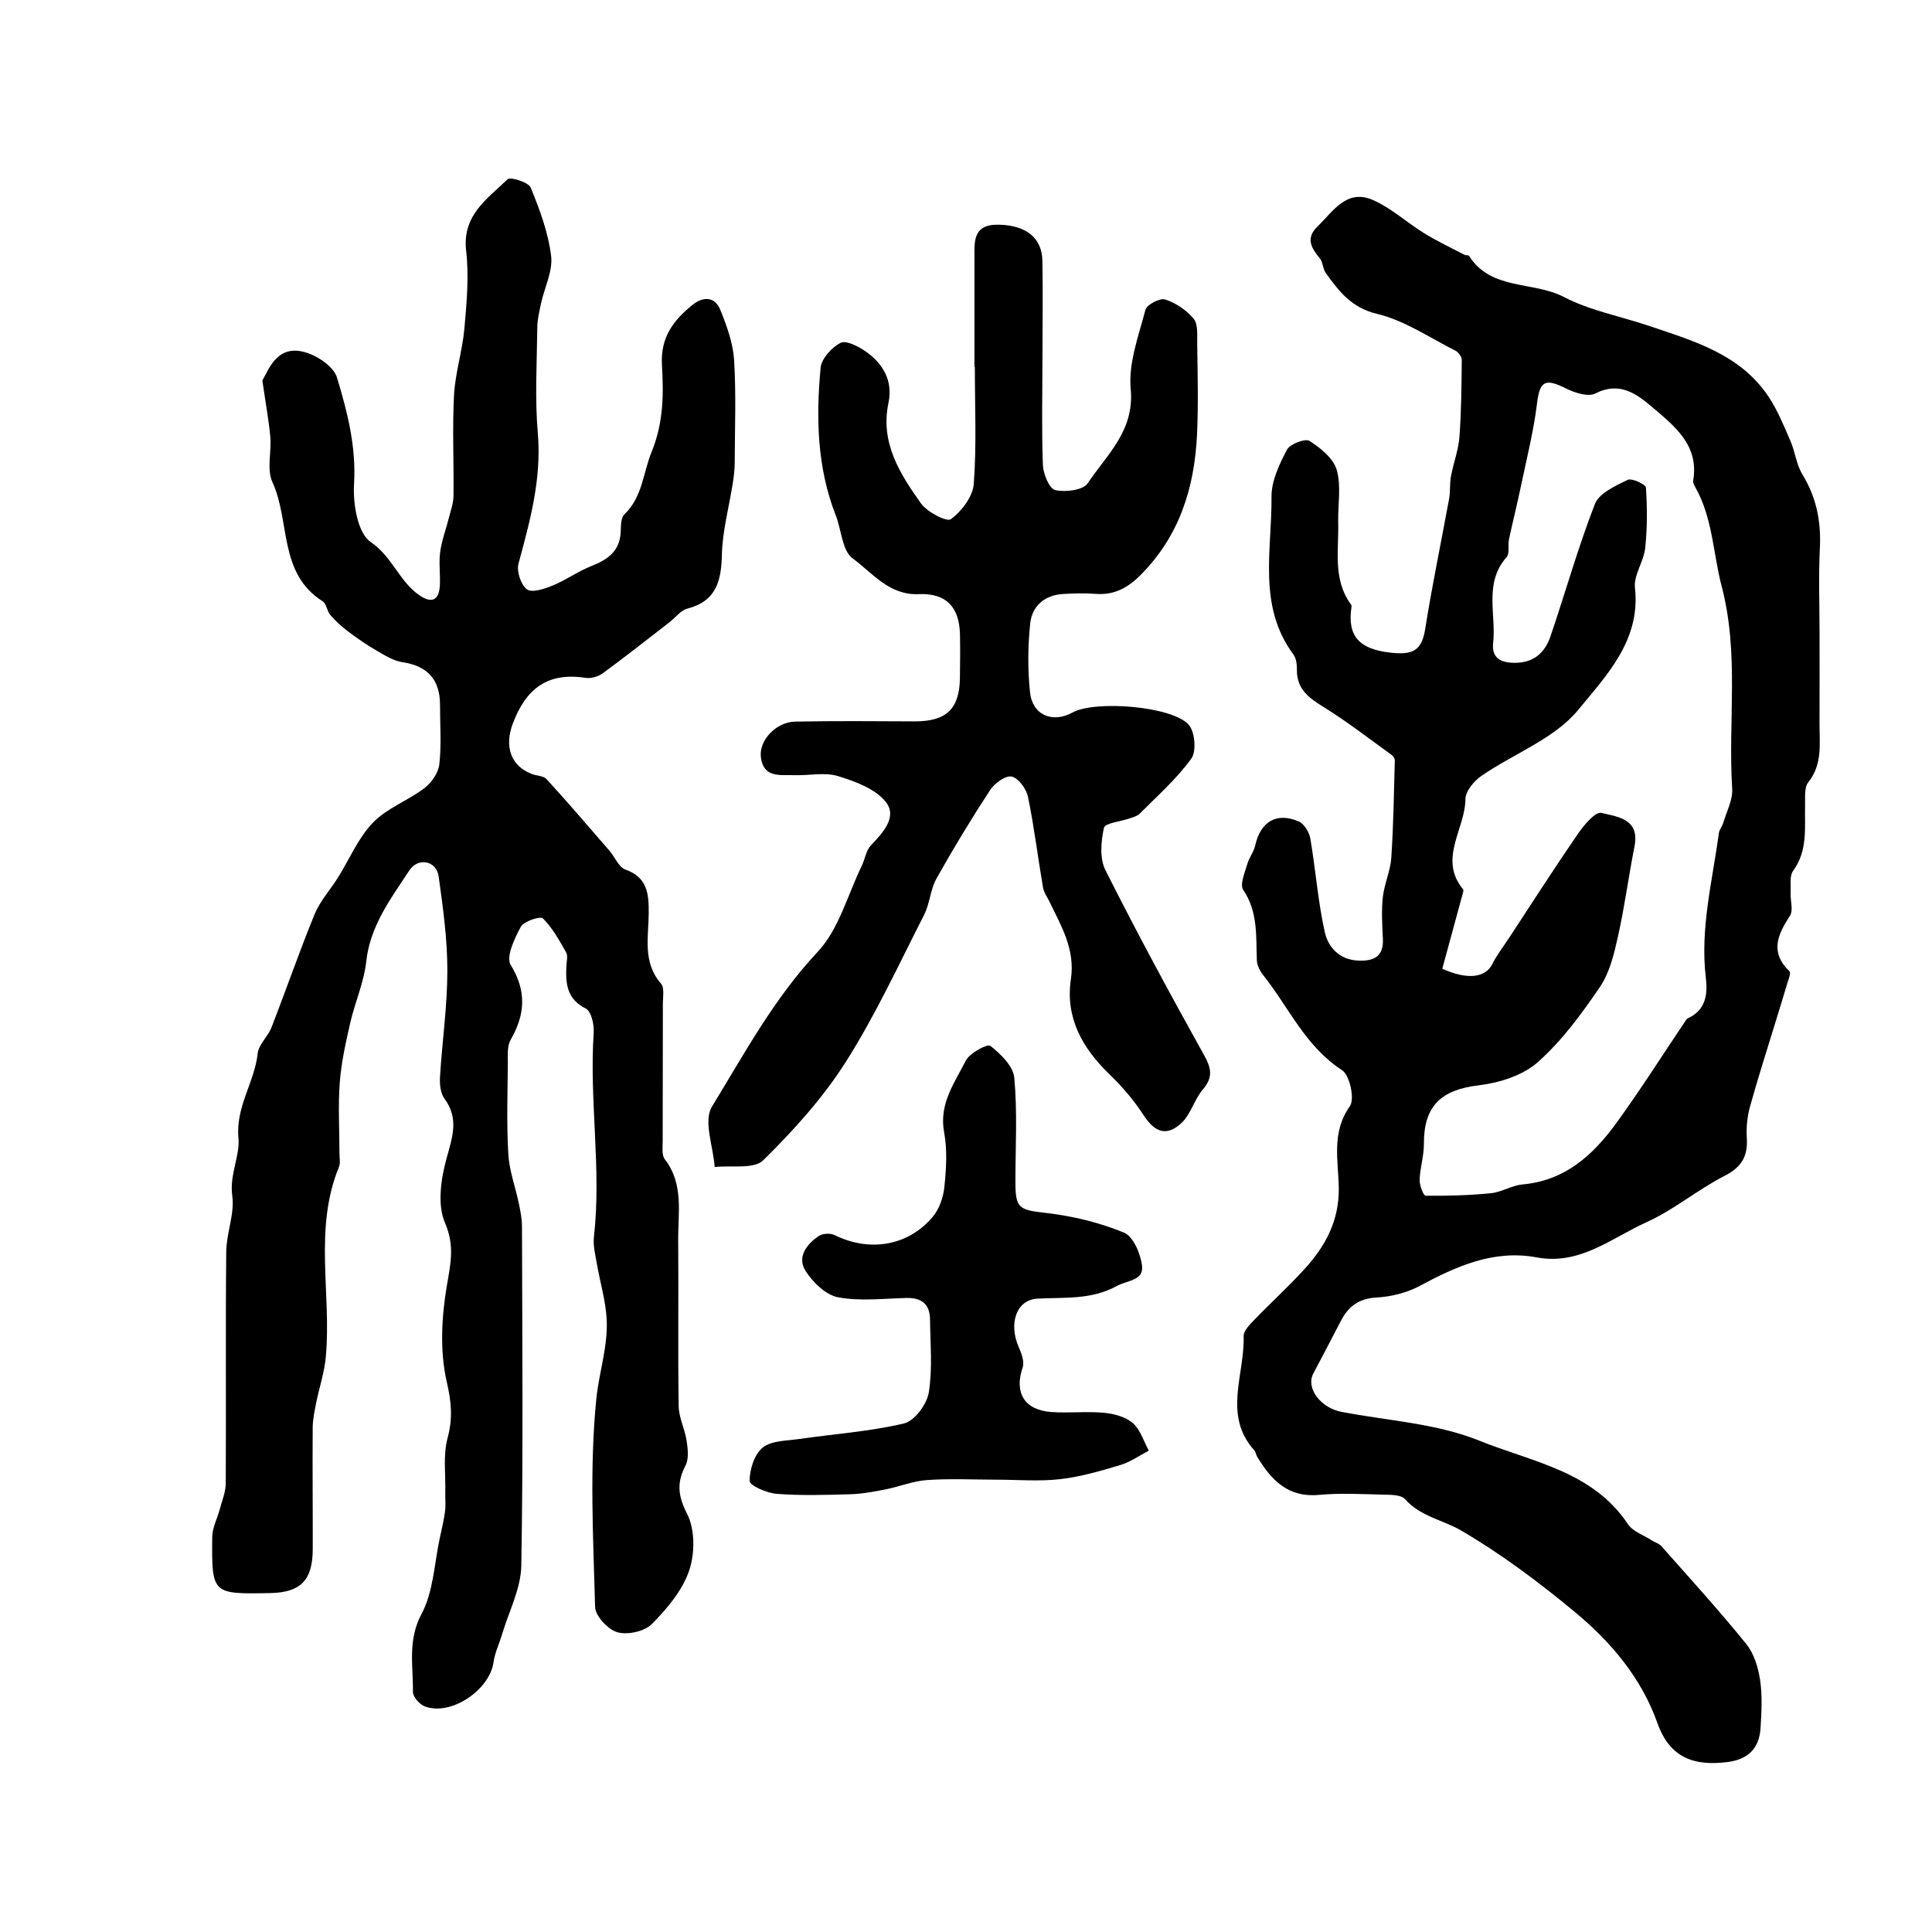 <?xml version="1.0" encoding="utf-8"?>
<svg version="1.1" id="zdic.net" xmlns="http://www.w3.org/2000/svg" xmlns:xlink="http://www.w3.org/1999/xlink" x="0px" y="0px"
	 viewBox="0 0 400 400" style="enable-background:new 0 0 400 400;" xml:space="preserve">
<g>
	<path d="M376.72,131.18c0,6.17,0.02,12.35-0.01,18.52c-0.02,4.21,0.68,8.5-2.33,12.27c-0.84,1.05-0.62,3.04-0.66,4.6
		c-0.12,4.7,0.63,9.46-2.47,13.72c-0.8,1.09-0.44,3.06-0.52,4.63c-0.07,1.58,0.59,3.56-0.13,4.67c-2.58,3.94-4.21,7.56-0.1,11.52
		c0.35,0.34-0.25,1.75-0.51,2.64c-0.77,2.61-1.58,5.21-2.38,7.82c-1.79,5.86-3.68,11.7-5.31,17.61c-0.57,2.06-0.77,4.33-0.64,6.47
		c0.23,3.79-1.11,6.02-4.64,7.82c-5.55,2.83-10.44,7.01-16.1,9.56c-7.24,3.26-13.78,8.97-22.76,7.3
		c-8.88-1.66-16.61,1.82-24.24,5.91c-2.66,1.43-5.91,2.23-8.94,2.4c-3.7,0.2-5.85,1.88-7.41,4.92c-1.86,3.62-3.78,7.22-5.67,10.83
		c-1.57,2.99,1.51,7.09,5.82,7.92c9.59,1.84,19.72,2.38,28.6,5.98c10.78,4.37,23.4,6.26,30.71,17.25c1.02,1.54,3.26,2.28,4.94,3.37
		c0.65,0.42,1.49,0.64,1.98,1.18c5.93,6.7,11.96,13.32,17.59,20.27c1.61,1.99,2.48,4.88,2.87,7.48c0.49,3.25,0.29,6.64,0.09,9.95
		c-0.26,4.21-2.6,6.5-6.88,7.03c-6.88,0.85-11.9-0.84-14.48-8.1c-3.29-9.28-9.57-16.74-17.01-22.91
		c-7.44-6.18-15.28-12.06-23.61-16.93c-3.78-2.21-8.43-2.88-11.64-6.51c-0.82-0.92-2.96-0.88-4.51-0.92
		c-4.43-0.11-8.89-0.36-13.29,0.05c-6.45,0.6-9.9-3.1-12.81-7.93c-0.24-0.4-0.28-0.96-0.58-1.29c-6.56-7.31-1.95-15.72-2.21-23.62
		c-0.04-1.13,1.3-2.46,2.26-3.45c3.4-3.54,7.05-6.84,10.35-10.47c4.29-4.71,7.17-9.94,7.09-16.74c-0.07-5.64-1.59-11.5,2.29-16.96
		c1.05-1.48-0.01-6.44-1.61-7.47c-7.62-4.94-11.06-13.07-16.37-19.74c-0.65-0.82-1.23-1.96-1.27-2.97
		c-0.2-5.02,0.27-10.04-2.83-14.63c-0.74-1.1,0.35-3.56,0.84-5.32c0.37-1.34,1.36-2.52,1.65-3.87c1.08-4.91,4.43-6.96,9.02-4.96
		c1.13,0.49,2.17,2.23,2.39,3.54c1.1,6.43,1.57,13,2.99,19.35c0.71,3.19,3.07,5.8,7.08,5.92c3.32,0.1,5.13-1,4.95-4.6
		c-0.14-2.84-0.32-5.73-0.01-8.54c0.3-2.74,1.56-5.39,1.75-8.12c0.45-6.72,0.55-13.46,0.73-20.19c0.01-0.39-0.36-0.93-0.71-1.18
		c-4.69-3.38-9.27-6.94-14.18-9.97c-3.04-1.88-5.43-3.72-5.38-7.62c0.01-1.07-0.13-2.37-0.73-3.18
		c-7.45-10.05-4.42-21.61-4.53-32.63c-0.03-3.27,1.62-6.74,3.2-9.75c0.62-1.18,3.79-2.39,4.67-1.82c2.29,1.46,4.95,3.61,5.64,6.01
		c0.96,3.37,0.21,7.21,0.3,10.85c0.15,5.77-1.17,11.77,2.63,16.98c0.09,0.12,0.15,0.31,0.13,0.45c-0.96,6.25,1.71,8.82,8.03,9.54
		c4.54,0.51,6.5-0.3,7.22-4.88c1.42-9.02,3.31-17.97,4.95-26.96c0.28-1.54,0.1-3.16,0.39-4.7c0.51-2.72,1.54-5.38,1.75-8.12
		c0.4-5.29,0.43-10.62,0.48-15.93c0.01-0.65-0.67-1.6-1.28-1.91c-5.36-2.7-10.54-6.27-16.24-7.63c-5.36-1.28-7.89-4.69-10.63-8.46
		c-0.62-0.86-0.57-2.24-1.23-3.04c-1.78-2.15-2.99-4.17-0.49-6.59c3.23-3.13,6.02-7.86,11.45-5.5c3.81,1.66,7.02,4.66,10.61,6.87
		c2.7,1.66,5.59,3.03,8.41,4.5c0.27,0.14,0.79,0.01,0.9,0.19c4.58,7.24,13.25,5.2,19.63,8.52c5.45,2.84,11.77,4,17.67,6
		c9.25,3.13,18.82,5.84,24.68,14.59c1.88,2.81,3.19,6.04,4.55,9.17c0.99,2.27,1.24,4.94,2.51,7.01c2.93,4.79,3.89,9.82,3.6,15.36
		C376.49,119.45,376.72,125.32,376.72,131.18z M298.61,200.57c5.26,2.37,8.96,1.84,10.36-0.98c0.94-1.89,2.28-3.6,3.45-5.38
		c4.72-7.19,9.36-14.44,14.23-21.52c1.26-1.83,3.65-4.69,4.87-4.39c3.26,0.79,8.02,1.17,6.89,6.91c-1.23,6.23-2.05,12.55-3.44,18.74
		c-0.8,3.58-1.71,7.42-3.71,10.37c-3.78,5.56-7.87,11.14-12.85,15.57c-3.1,2.76-7.97,4.3-12.23,4.81
		c-7.82,0.92-11.42,4.27-11.38,12.17c0.01,2.46-0.8,4.91-0.88,7.38c-0.04,1.14,0.78,3.3,1.23,3.31c4.51,0.05,9.05-0.07,13.54-0.52
		c2.23-0.22,4.34-1.63,6.56-1.82c8.86-0.79,14.67-6.18,19.49-12.83c5.02-6.93,9.6-14.17,14.38-21.27c0.08-0.13,0.22-0.24,0.36-0.3
		c3.71-1.73,4.11-4.96,3.69-8.43c-1.21-10.16,1.37-19.98,2.7-29.9c0.1-0.74,0.7-1.4,0.92-2.15c0.69-2.34,1.99-4.75,1.84-7.05
		c-0.89-13.93,1.51-27.84-2.18-41.91c-1.78-6.79-1.84-14.11-5.46-20.52c-0.23-0.41-0.51-0.93-0.44-1.34
		c1.28-7.4-3.95-11.37-8.55-15.29c-3.13-2.67-6.72-5.33-11.68-2.77c-1.5,0.77-4.32-0.13-6.14-1.05c-4.32-2.18-5.39-1.5-5.96,3.16
		c-0.7,5.67-2.11,11.26-3.28,16.86c-0.78,3.76-1.72,7.48-2.52,11.23c-0.26,1.23,0.18,2.92-0.5,3.69
		c-4.74,5.38-2.13,11.81-2.78,17.75c-0.33,3.07,1.45,4.1,4.38,4.13c3.96,0.05,6.31-2.06,7.47-5.43c3.12-9.14,5.72-18.48,9.22-27.46
		c0.88-2.24,4.25-3.75,6.77-4.99c0.86-0.42,3.75,0.93,3.79,1.6c0.28,4.16,0.29,8.38-0.15,12.52c-0.3,2.8-2.41,5.6-2.12,8.23
		c1.23,10.9-6.01,18.26-11.73,25.25c-4.91,6-13.35,9.06-20.05,13.68c-1.54,1.06-3.31,3.18-3.32,4.83
		c-0.04,6.22-5.69,12.35-0.47,18.68c0.14,0.17-0.02,0.62-0.1,0.92C301.46,190.12,300.07,195.2,298.61,200.57z"/>
	<path d="M54.32,78.78c1.51-2.69,3.34-7.99,9.75-5.55c2.26,0.86,5.08,2.87,5.7,4.94c2.15,7.12,4,14.3,3.53,22.04
		c-0.25,4.06,0.74,10.17,3.44,12c4.51,3.06,5.94,8.24,10.16,11.08c2.42,1.63,3.93,1.06,4.15-1.87c0.17-2.36-0.23-4.78,0.08-7.11
		c0.32-2.41,1.21-4.73,1.81-7.1c0.38-1.5,0.93-3.01,0.95-4.52c0.09-6.96-0.26-13.94,0.11-20.89c0.25-4.62,1.74-9.17,2.15-13.8
		c0.47-5.34,0.97-10.79,0.36-16.07c-0.85-7.37,4.38-10.77,8.58-14.81c0.59-0.56,4.32,0.6,4.78,1.71c1.87,4.55,3.64,9.31,4.23,14.14
		c0.39,3.14-1.36,6.53-2.08,9.83c-0.36,1.67-0.77,3.38-0.78,5.07c-0.08,7.28-0.52,14.61,0.11,21.83c0.81,9.42-1.61,18.14-4,27
		c-0.43,1.59,0.49,4.37,1.75,5.32c1.02,0.77,3.62-0.09,5.29-0.78c2.8-1.15,5.32-2.97,8.13-4.08c3.35-1.33,5.82-3.08,5.99-7.05
		c0.05-1.24,0.02-2.9,0.76-3.61c3.77-3.62,3.85-8.57,5.62-12.88c2.51-6.15,2.51-12.03,2.16-18.02c-0.34-5.74,2.35-9.26,6.29-12.45
		c2.28-1.84,4.68-1.78,5.82,1.07c1.33,3.3,2.61,6.83,2.83,10.33c0.43,7.1,0.15,14.24,0.12,21.36c-0.01,1.41-0.19,2.82-0.41,4.22
		c-0.77,4.9-2.12,9.78-2.24,14.69c-0.13,5.49-1.15,9.62-7.15,11.19c-1.39,0.36-2.48,1.88-3.73,2.84
		c-4.58,3.54-9.12,7.13-13.79,10.55c-0.94,0.69-2.44,1.12-3.57,0.94c-7.86-1.21-12.34,2.24-15.06,9.5
		c-1.68,4.47-0.63,8.63,3.93,10.4c1.02,0.4,2.43,0.37,3.07,1.07c4.44,4.87,8.74,9.87,13.05,14.86c1.11,1.28,1.88,3.36,3.25,3.85
		c4.62,1.65,4.88,5.04,4.85,9.12c-0.04,4.93-1.29,10.12,2.55,14.51c0.74,0.85,0.38,2.74,0.38,4.15c0,9.5-0.04,19-0.04,28.49
		c0,1.25-0.22,2.86,0.43,3.7c4.01,5.19,2.72,11.18,2.78,16.93c0.11,11.4-0.08,22.8,0.1,34.19c0.04,2.4,1.28,4.76,1.65,7.19
		c0.25,1.67,0.49,3.71-0.22,5.09c-1.84,3.56-1.62,6.24,0.32,10.04c1.65,3.23,1.63,8.23,0.41,11.78c-1.41,4.11-4.57,7.87-7.72,11.04
		c-1.52,1.53-5.01,2.29-7.13,1.69c-1.94-0.55-4.56-3.36-4.61-5.23c-0.39-14.39-1.18-28.89,0.26-43.15
		c0.54-5.35,2.44-10.89,2.13-16.49c-0.21-3.83-1.37-7.59-2.02-11.4c-0.32-1.86-0.82-3.79-0.61-5.62c1.59-14.1-1-28.19-0.05-42.29
		c0.11-1.67-0.52-4.39-1.65-4.96c-3.97-1.99-4.17-5.2-4.01-8.81c0.04-0.95,0.36-2.1-0.05-2.81c-1.41-2.48-2.83-5.07-4.81-7.04
		c-0.52-0.52-3.94,0.59-4.57,1.74c-1.31,2.41-3.11,6.24-2.1,7.89c3.37,5.5,2.98,10.29-0.02,15.54c-0.72,1.25-0.56,3.08-0.57,4.65
		c-0.05,6.33-0.27,12.68,0.1,18.99c0.2,3.45,1.48,6.83,2.19,10.26c0.32,1.53,0.63,3.1,0.64,4.65c0.05,23.43,0.27,46.86-0.14,70.28
		c-0.08,4.78-2.59,9.53-4,14.28c-0.56,1.9-1.47,3.74-1.74,5.67c-0.8,5.85-8.88,11.27-14.27,9.19c-1.08-0.42-2.45-1.99-2.43-3.02
		c0.07-5.38-1.14-10.65,1.79-16.12c2.47-4.62,2.63-10.47,3.79-15.78c0.4-1.81,0.83-3.62,1.07-5.45c0.17-1.28,0.02-2.59,0.05-3.89
		c0.09-3.78-0.48-7.75,0.48-11.31c1.11-4.12,0.78-7.47-0.19-11.69c-1.44-6.32-1.06-13.37,0.04-19.86c0.78-4.59,1.65-8.25-0.4-13.01
		c-1.6-3.73-0.84-9.03,0.31-13.23c1.21-4.44,2.67-8.29-0.43-12.49c-0.83-1.13-0.99-3.01-0.9-4.52c0.45-7.33,1.52-14.64,1.52-21.96
		c0-6.52-0.9-13.07-1.81-19.55c-0.44-3.14-4.2-4.02-6.08-1.16c-3.82,5.81-8.11,11.44-8.91,18.87c-0.46,4.27-2.32,8.37-3.29,12.6
		c-0.93,4.08-1.87,8.21-2.18,12.36c-0.37,4.88-0.07,9.81-0.07,14.71c0,0.95,0.23,2.01-0.1,2.83c-5.29,12.84-1.51,26.28-2.73,39.38
		c-0.3,3.2-1.36,6.33-2,9.5c-0.33,1.68-0.7,3.4-0.71,5.1c-0.06,8.39,0.03,16.78,0.01,25.17c-0.02,6.43-2.51,8.95-8.83,9.07
		c-12.03,0.23-12.1,0.23-11.98-11.65c0.02-1.91,1.05-3.79,1.56-5.7c0.47-1.78,1.23-3.58,1.24-5.38c0.09-15.99-0.06-31.98,0.1-47.96
		c0.04-3.87,1.77-7.85,1.25-11.56c-0.62-4.34,1.62-8.24,1.28-11.93c-0.61-6.54,3.33-11.56,3.98-17.54c0.2-1.87,2.12-3.49,2.85-5.37
		c3.04-7.81,5.77-15.74,8.95-23.49c1.11-2.7,3.21-4.99,4.79-7.51c2.4-3.83,4.2-8.23,7.26-11.41c2.9-3.01,7.26-4.56,10.67-7.16
		c1.47-1.12,2.89-3.17,3.09-4.93c0.45-4.07,0.14-8.22,0.14-12.33c0-5.26-2.66-8.06-7.78-8.81c-1.86-0.28-3.65-1.42-5.34-2.39
		c-2.03-1.17-3.97-2.51-5.84-3.92c-1.35-1.01-2.63-2.17-3.74-3.44c-0.71-0.81-0.79-2.35-1.6-2.86c-9.19-5.81-6.67-16.57-10.4-24.68
		c-1.21-2.63-0.16-6.25-0.44-9.39C55.65,86.99,55.01,83.6,54.32,78.78z"/>
	<path d="M201.75,75.94c0-7.44,0-14.88,0-22.32c0-3.54-0.43-7.22,5.04-7.1c5.53,0.12,8.93,2.61,9.03,7.48
		c0.12,6.65,0.02,13.3,0.01,19.95c-0.01,7.44-0.19,14.89,0.09,22.32c0.07,1.85,1.32,4.9,2.55,5.19c2.09,0.5,5.78,0.03,6.73-1.4
		c3.95-5.94,9.72-10.86,8.9-19.52c-0.5-5.34,1.63-11,3.05-16.39c0.28-1.07,3-2.5,4.07-2.15c2.2,0.7,4.41,2.2,5.9,3.97
		c0.93,1.11,0.73,3.31,0.75,5.02c0.07,6.33,0.26,12.68-0.04,19c-0.53,11.06-3.67,21.11-11.84,29.21c-2.7,2.67-5.49,4.05-9.25,3.75
		c-2.2-0.17-4.43-0.1-6.64,0.03c-3.85,0.23-6.43,2.5-6.81,6.11c-0.49,4.69-0.53,9.51-0.04,14.21c0.5,4.78,4.66,6.5,8.85,4.2
		c4.62-2.54,20.54-1.32,24,2.54c1.3,1.45,1.65,5.51,0.55,7.02c-3.02,4.19-7.01,7.69-10.68,11.4c-0.52,0.52-1.39,0.73-2.13,0.99
		c-1.84,0.65-5.07,0.95-5.28,1.94c-0.61,2.79-0.92,6.31,0.29,8.73c6.49,12.91,13.37,25.63,20.4,38.26c1.53,2.75,1.97,4.62-0.2,7.16
		c-1.77,2.07-2.49,5.14-4.43,6.95c-3.13,2.93-5.58,1.92-7.93-1.71c-1.95-3.01-4.36-5.82-6.95-8.32c-5.65-5.45-9.21-11.74-8.02-19.74
		c0.91-6.13-1.97-10.94-4.42-16c-0.48-0.99-1.18-1.95-1.36-2.99c-1.07-6.25-1.83-12.57-3.11-18.77c-0.34-1.64-1.99-3.89-3.38-4.18
		c-1.28-0.26-3.55,1.4-4.47,2.81c-3.91,5.98-7.62,12.1-11.11,18.34c-1.26,2.26-1.36,5.16-2.55,7.49
		c-5.22,10.23-10.05,20.73-16.18,30.4c-4.73,7.45-10.81,14.19-17.12,20.4c-1.93,1.9-6.62,1.01-10.05,1.4
		c-0.3-4.22-2.37-9.53-0.58-12.48c6.73-11.01,12.87-22.44,21.91-32.08c4.38-4.67,6.18-11.76,9.11-17.78
		c0.68-1.39,0.88-3.17,1.87-4.22c2.51-2.64,5.55-5.9,3.14-8.99c-2.14-2.75-6.34-4.29-9.94-5.39c-2.75-0.84-5.97-0.08-8.97-0.19
		c-2.89-0.1-6.45,0.67-6.98-3.72c-0.42-3.49,3.13-7.29,7.12-7.37c8.23-0.16,16.46-0.09,24.7-0.05c6.56,0.03,9.31-2.55,9.39-8.99
		c0.04-3.01,0.08-6.02,0.01-9.02c-0.13-5.65-2.86-8.58-8.52-8.33c-6.17,0.27-9.61-4.41-13.72-7.42c-2.15-1.57-2.28-5.85-3.46-8.85
		c-3.89-9.91-4.12-20.25-3.15-30.6c0.18-1.91,2.31-4.24,4.15-5.16c1.16-0.58,3.69,0.75,5.2,1.8c3.62,2.53,5.65,6.11,4.7,10.62
		c-1.74,8.26,2.35,14.65,6.7,20.79c1.28,1.81,5.38,3.94,6.23,3.3c2.23-1.66,4.54-4.69,4.73-7.32c0.6-8.03,0.22-16.13,0.22-24.2
		C201.83,75.94,201.79,75.94,201.75,75.94z"/>
	<path d="M206.15,306.35c-4.75-0.01-9.51-0.25-14.23,0.08c-2.88,0.2-5.69,1.36-8.56,1.93c-2.44,0.48-4.93,0.94-7.41,1.01
		c-5.06,0.15-10.14,0.3-15.17-0.09c-2.02-0.16-5.57-1.71-5.58-2.65c-0.01-2.37,0.97-5.51,2.71-6.92c1.81-1.47,4.96-1.4,7.55-1.78
		c7.24-1.05,14.61-1.54,21.7-3.22c2.17-0.51,4.74-3.96,5.13-6.39c0.81-4.93,0.31-10.08,0.26-15.14c-0.03-3.12-1.7-4.52-4.84-4.45
		c-4.74,0.11-9.61,0.72-14.19-0.14c-2.56-0.48-5.26-3.12-6.76-5.5c-1.77-2.81,0.21-5.49,2.75-7.18c0.8-0.54,2.39-0.64,3.26-0.21
		c7.18,3.55,15.13,2.34,20.28-3.69c1.39-1.63,2.25-4.07,2.47-6.24c0.39-3.76,0.63-7.68-0.05-11.35c-1.1-5.89,2.17-10.23,4.49-14.83
		c0.8-1.58,4.48-3.53,5.08-3.06c2.14,1.68,4.74,4.21,4.96,6.62c0.65,7.06,0.24,14.22,0.23,21.33c-0.01,5.82,0.69,5.99,6.52,6.67
		c5.42,0.64,10.91,1.97,15.94,4.04c1.93,0.79,3.46,4.38,3.76,6.86c0.37,3.11-3.03,3-5.18,4.18c-5.35,2.94-10.9,2.33-16.5,2.64
		c-4.32,0.23-6.01,5.13-3.85,10.03c0.57,1.3,1.22,3.03,0.81,4.22c-1.77,5.17,0.31,8.81,5.9,9.22c3.62,0.27,7.29-0.18,10.9,0.16
		c2.08,0.19,4.48,0.82,5.99,2.12c1.58,1.37,2.26,3.77,3.33,5.72c-1.96,1.02-3.82,2.36-5.9,2.98c-4.1,1.23-8.28,2.45-12.51,2.93
		C215.05,306.74,210.58,306.35,206.15,306.35z"/>
</g>
</svg>
